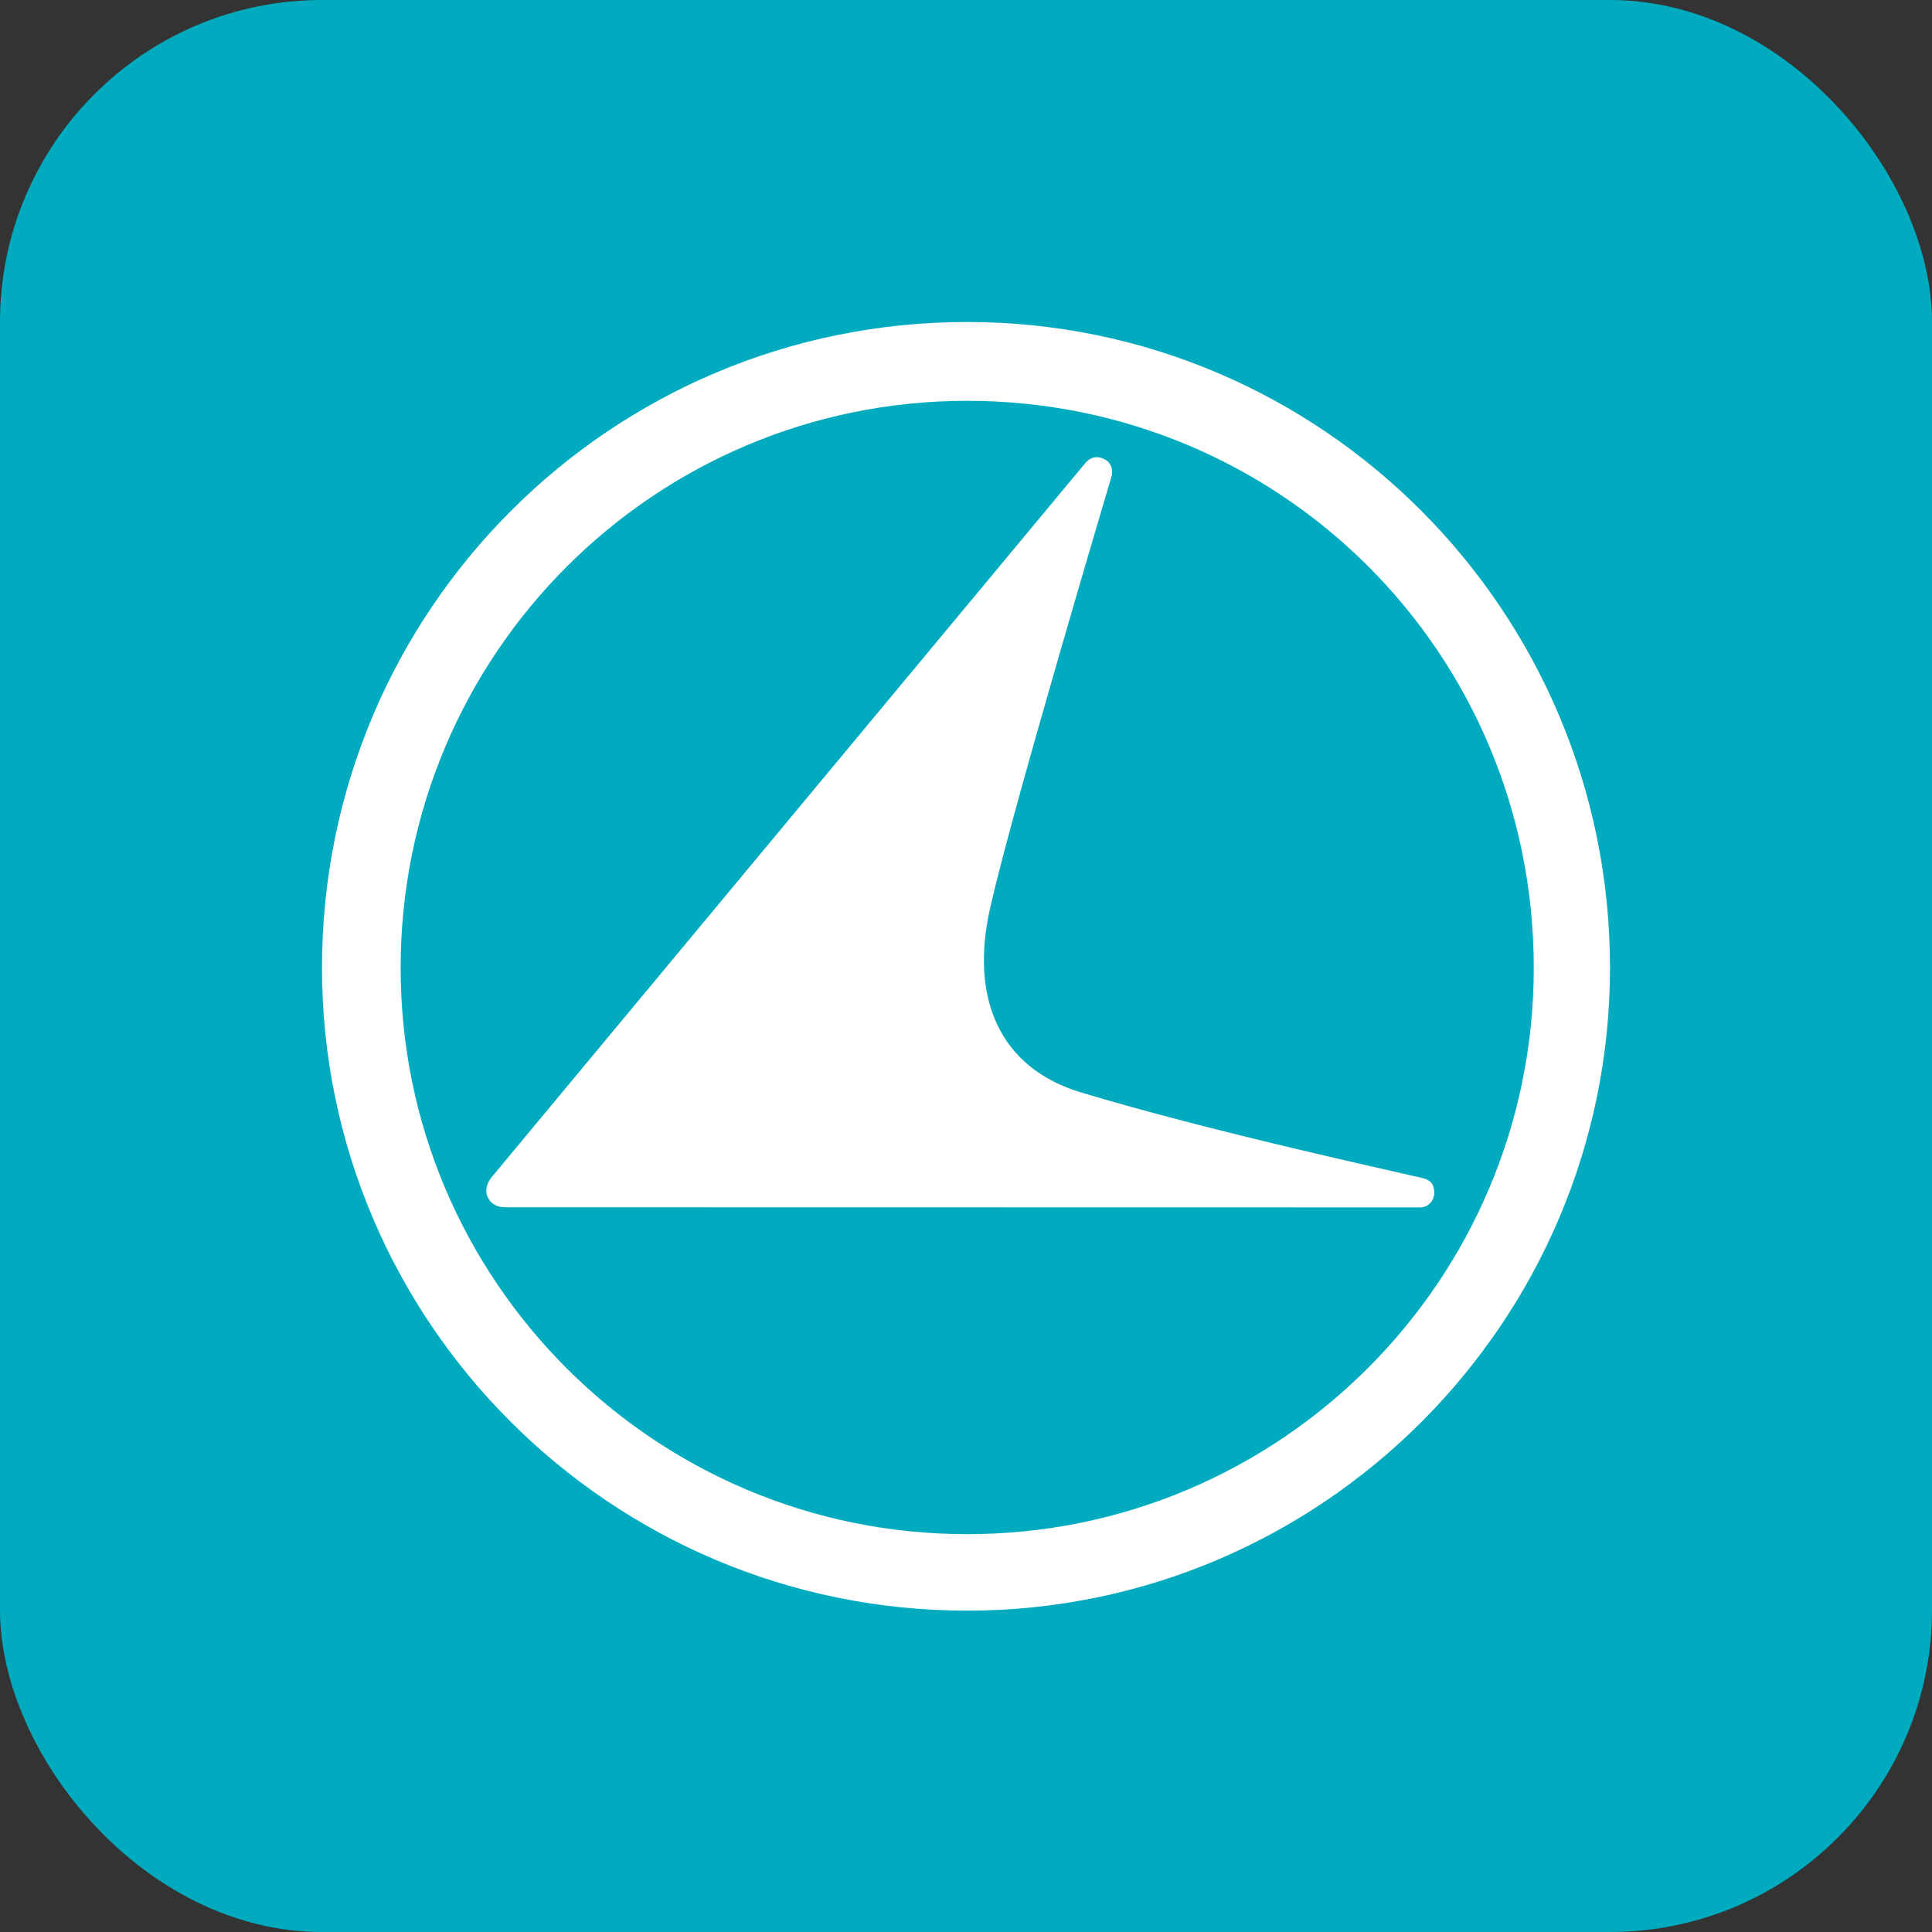 <svg width="24" height="24" viewBox="0 0 24 24" fill="none" xmlns="http://www.w3.org/2000/svg">
<rect x="0" y="0" width="24" height="24" fill="#333333" stroke="none"/>
<rect width="24" height="24" rx="4" fill="#00ABBF"/>
<path d="M13.484 5.75L6.125 14.602C6.049 14.685 6.021 14.785 6.055 14.863C6.089 14.946 6.165 14.997 6.271 14.997L17.643 14.999C17.745 14.999 17.817 14.912 17.817 14.816C17.817 14.715 17.77 14.656 17.669 14.634C17.26 14.537 15.028 14.054 13.424 13.569C12.429 13.268 12.041 12.414 12.301 11.274C12.587 10.011 13.799 5.951 13.802 5.939C13.831 5.856 13.812 5.75 13.725 5.708C13.628 5.655 13.545 5.68 13.484 5.75Z" fill="white"/>
<path d="M12.014 4C16.417 4 20 7.585 20 12.022C20 16.419 16.417 20.008 12.014 20.008C7.583 20.008 4 16.419 4 12.022C4 7.587 7.583 4 12.014 4ZM12.014 4.979C8.128 4.979 4.977 8.13 4.977 12.024C4.977 15.906 8.128 19.058 12.014 19.058C15.9 19.058 19.053 15.906 19.053 12.024C19.053 8.1 15.9 4.979 12.014 4.979" fill="white"/>
</svg>
